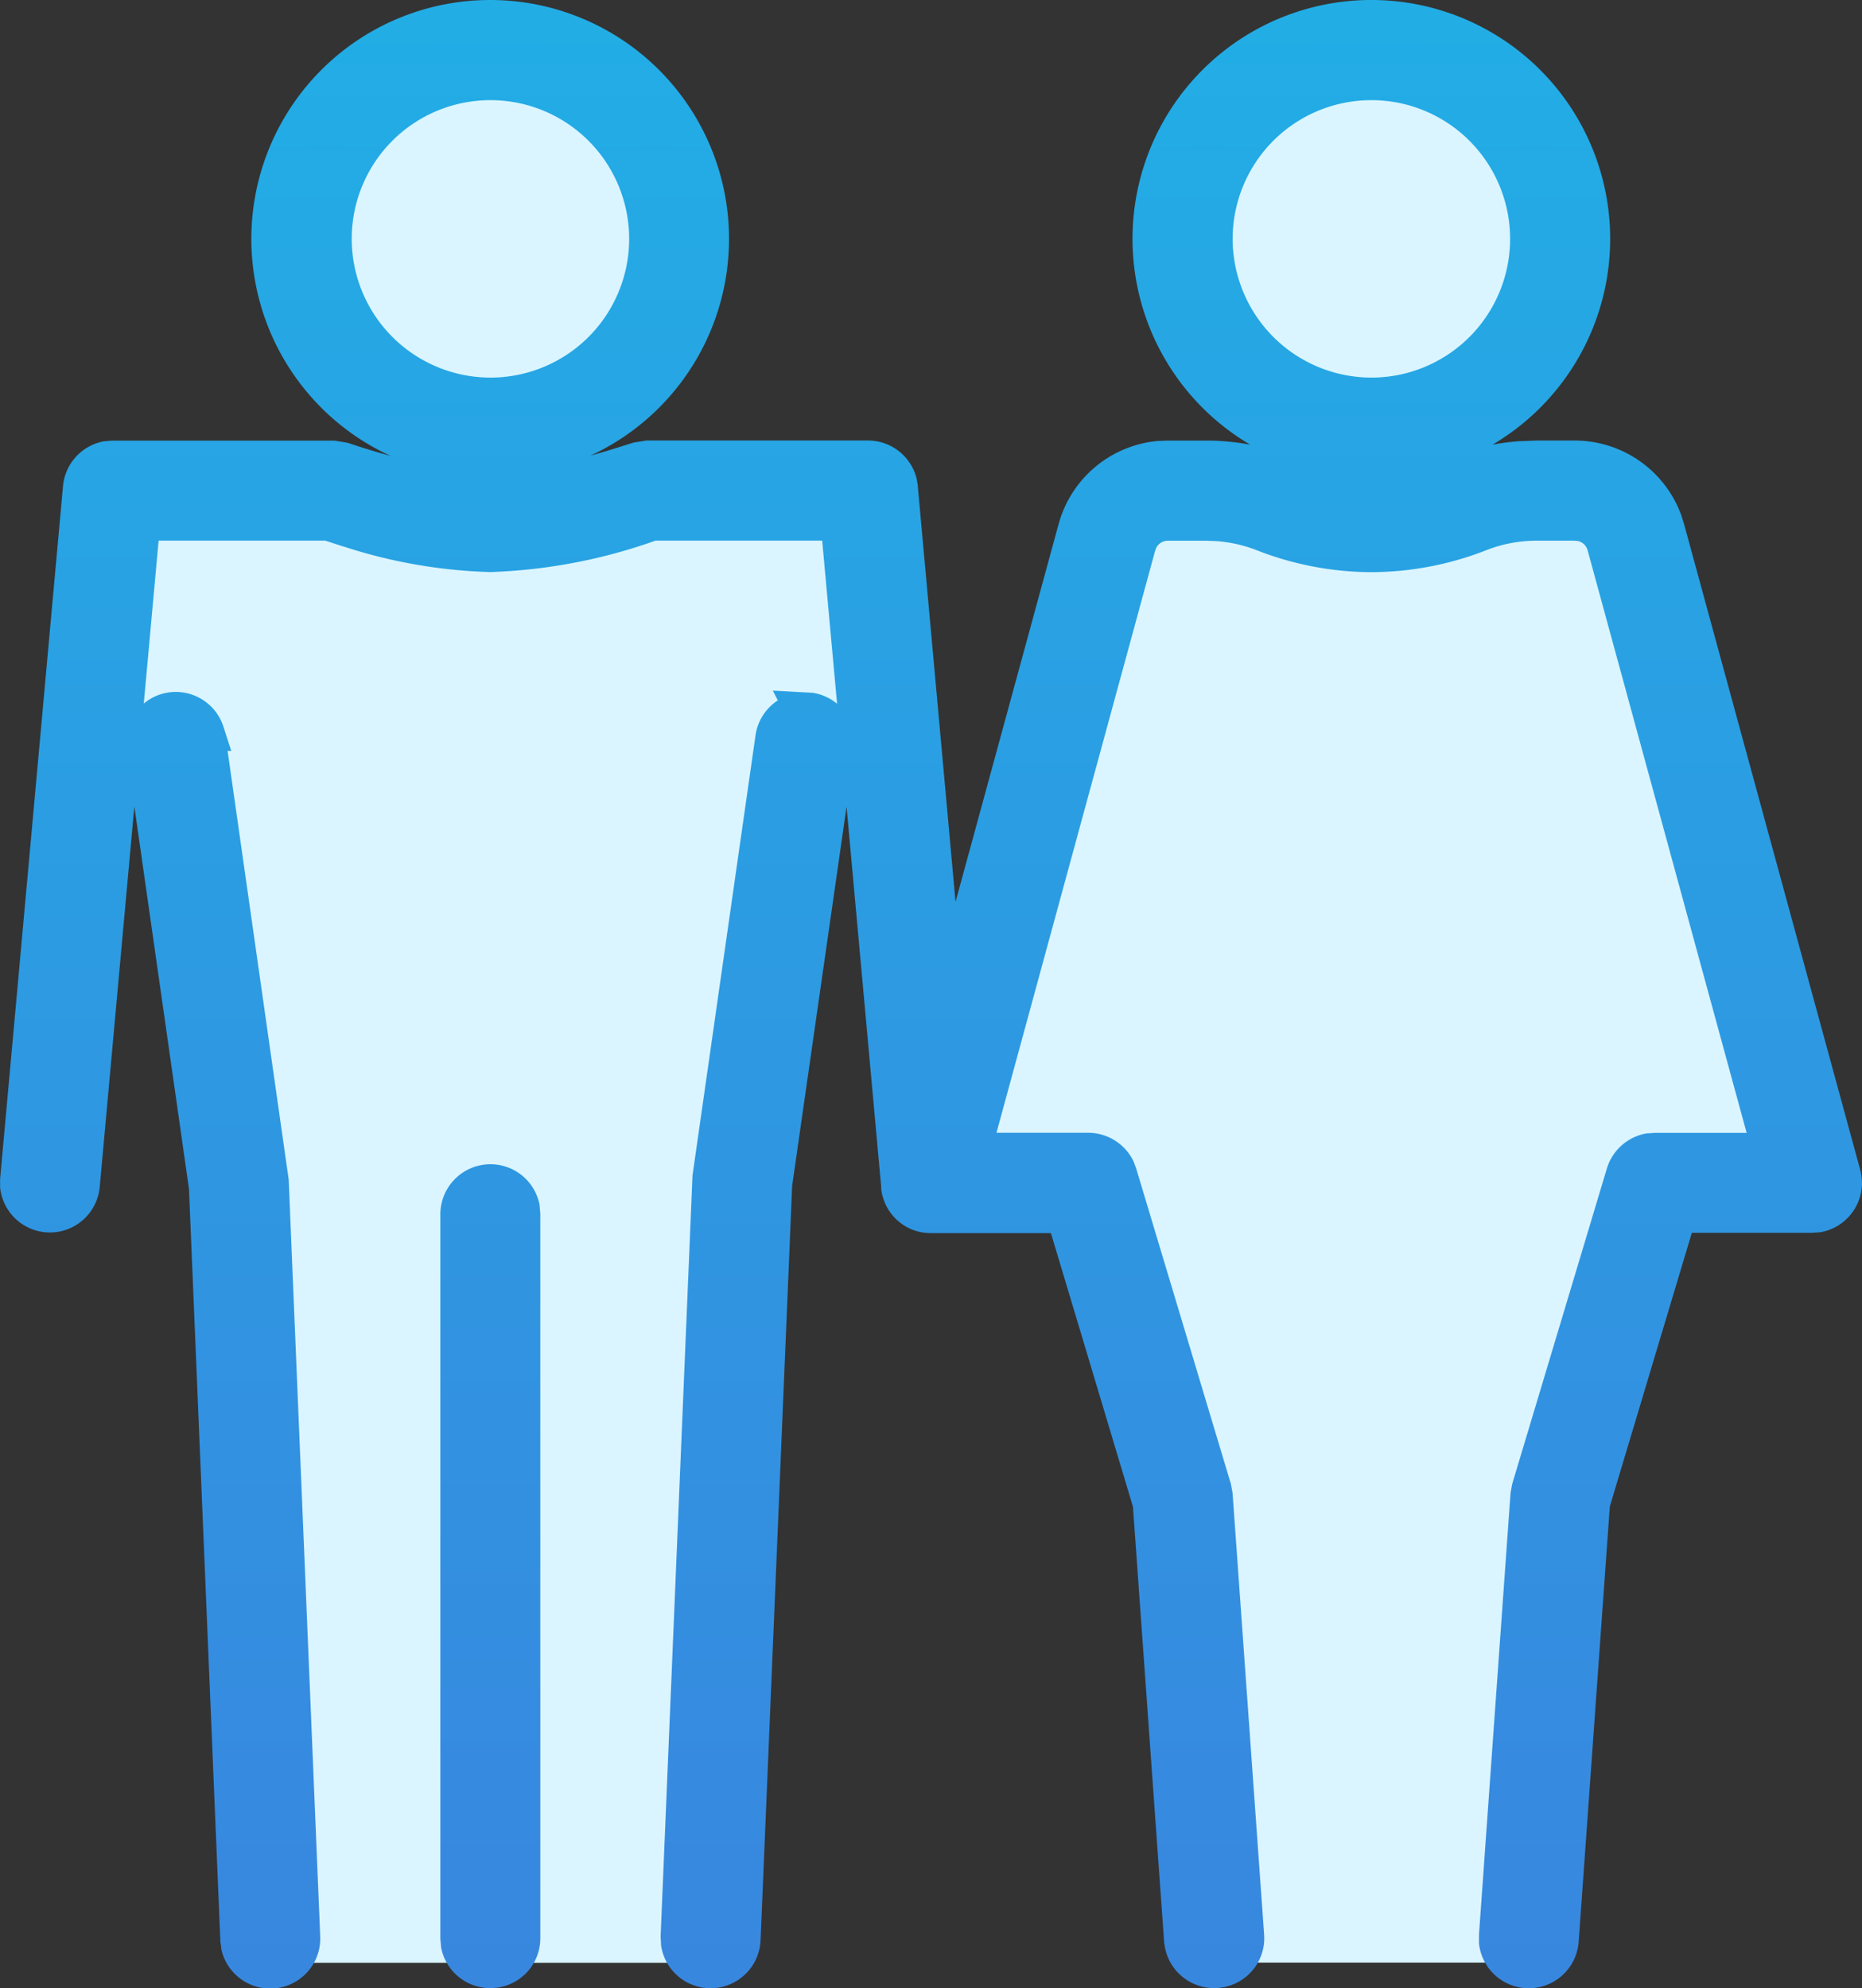 <svg xmlns="http://www.w3.org/2000/svg" xmlns:xlink="http://www.w3.org/1999/xlink" width="57.007" height="60.872" viewBox="0 0 57.007 60.872">
  <rect x="0" y="0" width="57.007" height="60.872" fill="#333333" stroke="none"/>
  <defs>
    <linearGradient id="linear-gradient" x1="0.5" x2="0.5" y2="1" gradientUnits="objectBoundingBox">
      <stop offset="0" stop-color="#22ade5"/>
      <stop offset="1" stop-color="#3887df"/>
    </linearGradient>
  </defs>
  <g id="组_17" data-name="组 17" transform="translate(0 0)">
    <g id="组_63" data-name="组 63" transform="translate(3.128 1.589)">
      <ellipse id="椭圆_10" data-name="椭圆 10" cx="5.953" cy="5.495" rx="5.953" ry="5.495" transform="translate(5.229)" fill="#daf5ff"/>
      <ellipse id="椭圆_11" data-name="椭圆 11" cx="5.953" cy="5.495" rx="5.953" ry="5.495" transform="translate(32.702)" fill="#daf5ff"/>
      <path id="路径_49" data-name="路径 49" d="M936.474,1496.9h-8.586l-1.33,6.893,2.056,1.33,2.177,13.181.846,22.976h13.907l.726-22.976,2.056-14.511h1.935l-.846-7.5Z" transform="translate(-926.558 -1482.779)" fill="#daf5ff"/>
      <path id="路径_50" data-name="路径 50" d="M966.307,1496.293l-5.8,20.679,4.6.6,2.781,9.553.967,14.149h10.037l.847-14.149,2.9-9.553h4.958l-6.409-21.283Z" transform="translate(-934.745 -1482.779)" fill="#daf5ff"/>
    </g>
    <path id="L_AID_Gender_" data-name="L_AID_Gender#" d="M72.1,37.193l.173.01a.963.963,0,0,1,.828.917l-.01.173-1.917,13.39L70.216,74.8a.963.963,0,0,1-1.917.092l-.01-.171.973-23.216,1.927-13.486a.963.963,0,0,1,.749-.805l.168-.019ZM53.79,37.85l.04.17L55.767,51.6l.963,23.119a.963.963,0,0,1-1.9.252L54.8,74.8,53.85,51.777,51.923,38.291a.963.963,0,0,1,1.869-.441Zm8.72,13.793a.963.963,0,0,1,.948.79l.015.173V74.761a.963.963,0,0,1-1.911.173l-.015-.173V52.605A.963.963,0,0,1,62.51,51.642Zm13.573.959-.114,0-.1-.006a.952.952,0,0,1-.794-.674l-.008-.023-.006-.021a.956.956,0,0,1-.023-.123v-.027L73.187,31.413H67.48a16.445,16.445,0,0,1-4.971.963,15.411,15.411,0,0,1-4.333-.761l-.638-.2H51.831l-1.85,20.316a.963.963,0,0,1-1.917,0v-.173l1.927-21.193a.963.963,0,0,1,.8-.863l.162-.013h6.743l.3.05a15.008,15.008,0,0,0,4.512.913,13.847,13.847,0,0,0,3.911-.721l.6-.193.3-.05h6.743A.963.963,0,0,1,75,30.2l.029.162L76.47,46.236l3.988-14.621A2.89,2.89,0,0,1,82.989,29.5l.258-.012h1.175a6.743,6.743,0,0,1,2.43.453,7.033,7.033,0,0,0,5.261,0,6.743,6.743,0,0,1,1.932-.433l.5-.019h1.175a2.89,2.89,0,0,1,2.707,1.884l.079.245L103.9,51.388a.963.963,0,0,1-.776,1.206l-.154.012h-4.1l-2.653,8.843L95.26,74.831a.963.963,0,0,1-1.919.037l0-.173L94.3,61.208l.039-.21,2.89-9.633A.963.963,0,0,1,98,50.69l.156-.012h3.555L96.649,32.122a.963.963,0,0,0-.771-.7l-.16-.013H94.543a4.816,4.816,0,0,0-1.734.324,8.964,8.964,0,0,1-6.651,0,4.816,4.816,0,0,0-1.381-.31l-.354-.013H83.248a.963.963,0,0,0-.875.559l-.056.15L77.258,50.679h3.555a.963.963,0,0,1,.867.539l.056.146L84.625,61l.039.208.963,13.486A.963.963,0,0,1,83.733,75l-.031-.168-.956-13.38-2.653-8.845H75.971l.11,0ZM62.51,16a6.743,6.743,0,1,1-6.743,6.743A6.743,6.743,0,0,1,62.51,16Zm26.972,0a6.743,6.743,0,1,1-6.743,6.743A6.743,6.743,0,0,1,89.482,16ZM62.51,17.927a4.817,4.817,0,1,0,4.817,4.817,4.817,4.817,0,0,0-4.817-4.817Zm26.972,0A4.817,4.817,0,1,0,94.3,22.743,4.817,4.817,0,0,0,89.482,17.927Z" transform="translate(-47.495 -15.431)" fill="url(#linear-gradient)"/>
    <path id="L_AID_Gender_-_轮廓" data-name="L_AID_Gender# - 轮廓" d="M62.329,15.25A7.312,7.312,0,0,1,65.388,29.2q.332-.091.682-.2l.638-.2.392-.064h6.79a1.534,1.534,0,0,1,1.48,1.137l.006.023.037.21,0,.024,1.156,12.73,3.158-11.576a3.473,3.473,0,0,1,3.03-2.534l.025,0,.284-.012h1.175a7.308,7.308,0,0,1,1.349.125,7.312,7.312,0,1,1,7.418,0,7.314,7.314,0,0,1,.815-.106h.02l.519-.02h1.175a3.474,3.474,0,0,1,3.24,2.255l.008.023.086.27,5.394,19.773a1.532,1.532,0,0,1-1.235,1.918l-.024,0-.221.015H99.111L96.6,61.371,95.647,74.69a1.532,1.532,0,0,1-3.052.057l0-.024,0-.224,0-.027.966-13.518.05-.272,2.9-9.663a1.542,1.542,0,0,1,1.22-1.072l.025,0,.223-.015h2.81L95.919,32.091a.4.4,0,0,0-.3-.28l-.108-.009H94.362a4.231,4.231,0,0,0-1.527.285,9.711,9.711,0,0,1-3.532.679H89.3a9.7,9.7,0,0,1-3.527-.678,4.244,4.244,0,0,0-1.207-.272l-.333-.013H83.067a.4.4,0,0,0-.351.213l-.038.1L77.822,49.929h2.81a1.543,1.543,0,0,1,1.378.858l.011.023.078.21L85,60.683l.05.27.966,13.518a1.525,1.525,0,0,1-1.282,1.622A1.532,1.532,0,0,1,83,74.961l-.009-.039-.037-.2,0-.031L82,61.375,79.489,53h-3.7v0h-.013l-.16-.011a1.521,1.521,0,0,1-1.265-1.067l-.022-.075a1.527,1.527,0,0,1-.037-.2l0-.034v-.035l-1.06-11.632L71.566,51.554,70.6,74.645a1.532,1.532,0,0,1-3.049.146l0-.045-.011-.2v-.028l.974-23.244,0-.028L70.445,37.76a1.538,1.538,0,0,1,.682-1.068l-.152-.3,1.177.065.024,0a1.529,1.529,0,0,1,.766.338L72.486,31.8h-5.1a16.711,16.711,0,0,1-5.061.963,15.826,15.826,0,0,1-4.5-.785l-.008,0L57.27,31.8h-5.1l-.454,4.989a1.514,1.514,0,0,1,.627-.315,1.532,1.532,0,0,1,1.81,1.019l.241.745h-.112l1.872,13.133V51.4l.963,23.117a1.532,1.532,0,0,1-3.028.4l0-.023-.03-.224v-.026L53.1,51.648l-1.673-11.71L50.366,51.6a1.532,1.532,0,0,1-3.049,0l0-.028v-.228L49.243,30.13a1.534,1.534,0,0,1,1.269-1.373l.024,0,.21-.017h6.813l.395.065.043.014q.666.222,1.273.388A7.312,7.312,0,0,1,62.329,15.25Zm0,13.486a6.174,6.174,0,1,0-6.174-6.174A6.181,6.181,0,0,0,62.329,28.736Zm26.972,0a6.174,6.174,0,1,0-6.174-6.174A6.181,6.181,0,0,0,89.3,28.736Zm0,2.1a7.867,7.867,0,0,1-2.834-.549,6.151,6.151,0,0,0-2.225-.415H83.079l-.232.01a2.331,2.331,0,0,0-2.021,1.7L76.838,46.2l-1.116-.1L74.283,30.258l-.019-.109a.4.4,0,0,0-.375-.274h-6.7l-.217.036-.568.182a14.427,14.427,0,0,1-4.078.746,15.505,15.505,0,0,1-4.649-.928l-.214-.035H50.793l-.109.009a.4.4,0,0,0-.308.35L48.452,51.4v.113a.394.394,0,0,0,.781-.02l1.9-20.831h6.316l.717.228a14.941,14.941,0,0,0,4.165.736,16.005,16.005,0,0,0,4.793-.935l.086-.028h6.317l1.9,20.87,0,.021.009.027a.383.383,0,0,0,.3.269l.056,0,1.5-.025-.029.029h3.066l2.793,9.311.958,13.412.021.113a.394.394,0,0,0,.377.281.4.4,0,0,0,.064-.005.392.392,0,0,0,.33-.417L83.917,61.1l-.027-.146-2.875-9.584-.037-.1a.4.4,0,0,0-.345-.2h-4.3l5.262-19.3.082-.215a1.537,1.537,0,0,1,1.391-.889h1.2l.375.015a5.381,5.381,0,0,1,1.545.347l0,0a8.395,8.395,0,0,0,6.233,0h0a5.365,5.365,0,0,1,1.939-.362h1.2l.23.021a1.537,1.537,0,0,1,1.226,1.106l5.253,19.277H97.992l-.1.008a.4.4,0,0,0-.294.272l-2.881,9.6-.027.148-.959,13.428,0,.118a.393.393,0,0,0,.389.334h.008a.392.392,0,0,0,.386-.367l.96-13.447,2.793-9.309h4.5l.1-.008a.394.394,0,0,0,.3-.49L97.778,31.6l-.071-.22a2.331,2.331,0,0,0-2.17-1.5H94.373l-.476.018a6.169,6.169,0,0,0-1.76.4A7.873,7.873,0,0,1,89.3,30.838ZM53.059,37.815a.393.393,0,0,0-.364-.244.395.395,0,0,0-.39.453v0l1.931,13.515v.029l.953,23,.016.122a.4.4,0,0,0,.38.293.4.4,0,0,0,.053,0,.4.4,0,0,0,.342-.41v0l-.962-23.091L53.09,37.945Zm18.977-.227-.072,0-.107.012a.4.4,0,0,0-.285.324L69.649,51.379l-.971,23.159.007.116a.394.394,0,0,0,.782-.055l.965-23.149,0-.028,1.913-13.365.006-.116A.394.394,0,0,0,72.036,37.588ZM62.329,17.177a5.386,5.386,0,1,1-5.386,5.386A5.392,5.392,0,0,1,62.329,17.177Zm0,9.633a4.247,4.247,0,1,0-4.247-4.247A4.252,4.252,0,0,0,62.329,26.81ZM89.3,17.177a5.386,5.386,0,1,1-5.386,5.386A5.392,5.392,0,0,1,89.3,17.177Zm0,9.633a4.247,4.247,0,1,0-4.247-4.247A4.252,4.252,0,0,0,89.3,26.81ZM62.329,50.892h0a1.532,1.532,0,0,1,1.507,1.257l0,.026.02.225V74.58a1.524,1.524,0,0,1-1.394,1.528c-.046,0-.093.006-.139.006a1.531,1.531,0,0,1-1.507-1.259l0-.025-.02-.224V52.425A1.534,1.534,0,0,1,62.329,50.892Zm.384,1.441a.394.394,0,0,0-.384-.3v0a.4.4,0,0,0-.394.394V74.555l.01.117a.394.394,0,0,0,.778-.091V52.45Z" transform="translate(-47.314 -15.25)" fill="url(#linear-gradient)"/>
  </g>
</svg>
